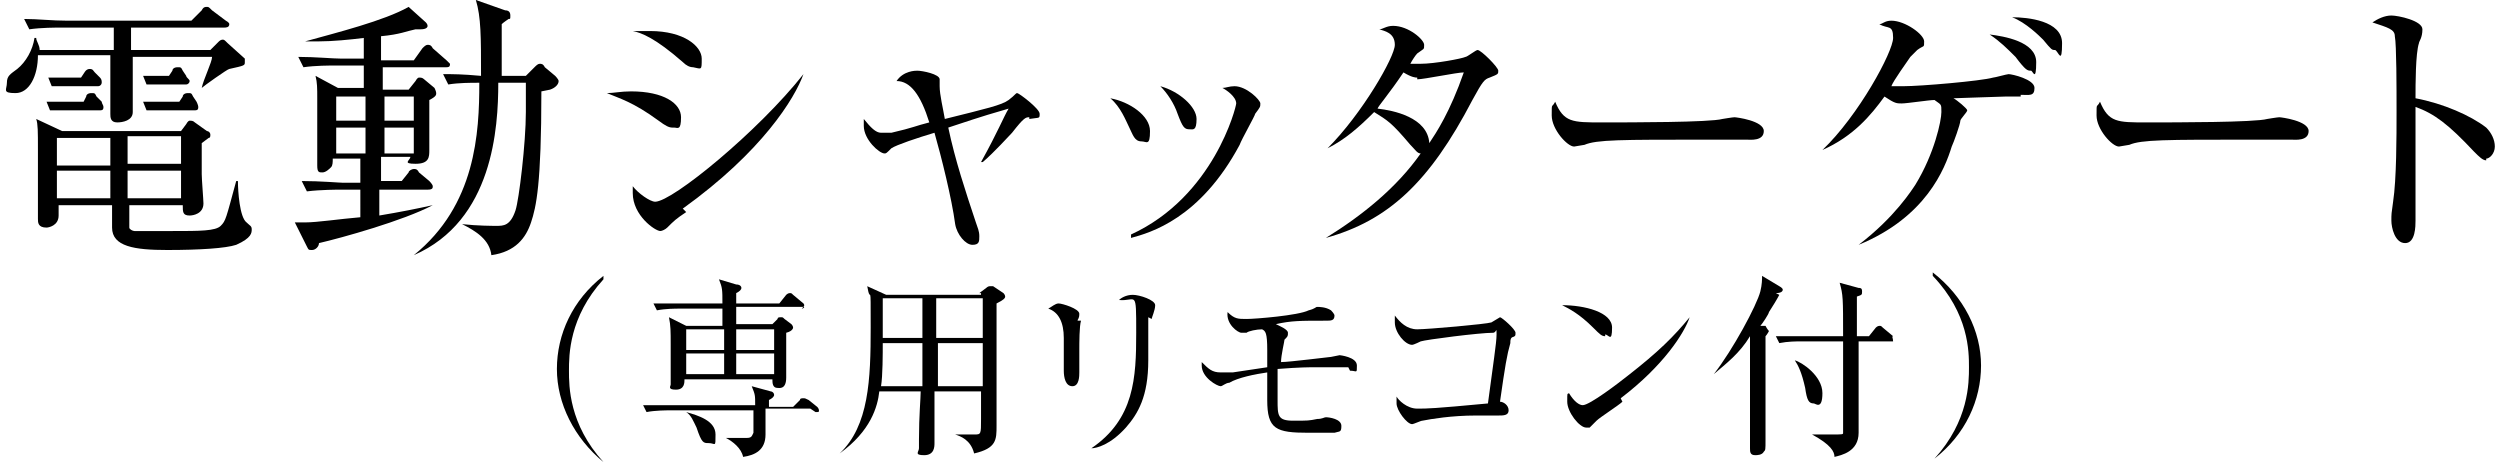 <?xml version="1.0" encoding="utf-8"?>
<!-- Generator: Adobe Illustrator 27.6.1, SVG Export Plug-In . SVG Version: 6.00 Build 0)  -->
<svg version="1.1" id="_レイヤー_2" xmlns="http://www.w3.org/2000/svg" xmlns:xlink="http://www.w3.org/1999/xlink" x="0px"
	 y="0px" viewBox="0 0 145 27" style="enable-background:new 0 0 145 27;" xml:space="preserve">
<g id="design_location1-1">
	<path d="M7.6,1.6v1.3h4.6l0.5-0.5c0,0,0.1-0.1,0.2-0.1s0.1,0,0.3,0.2l1,0.9c0,0,0,0.1,0,0.2c0,0.2,0,0.2-0.9,0.4
		c-0.1,0-1.5,1-1.6,1.1l0,0c0.1-0.5,0.6-1.5,0.6-1.8H7.7c0,0.5,0,2.7,0,3.2S7.1,7.1,6.8,7.1c-0.4,0-0.4-0.3-0.4-0.5s0-0.9,0-1.1
		c0-0.5,0-0.7,0-2.3H2.2c0,1.2-0.5,2.2-1.3,2.2S0.4,5.2,0.4,4.8S0.6,4.3,1,4C1.5,3.6,1.9,2.9,2,2.2h0.1c0,0.2,0.2,0.4,0.2,0.7h4.3
		V1.6h-3c-0.4,0-1.2,0-1.9,0.1L1.4,1.1c0.8,0,1.6,0.1,2.5,0.1h7.2l0.6-0.6c0.1-0.2,0.2-0.2,0.3-0.2s0.1,0,0.3,0.2l0.8,0.6
		c0,0,0.2,0.1,0.2,0.2c0,0.2-0.2,0.2-0.3,0.2H7.8L7.6,1.6z M10.5,7.6l0.3-0.4c0,0,0.1-0.2,0.2-0.2s0.2,0,0.3,0.1L12,7.6
		c0.1,0,0.2,0.1,0.2,0.2s0,0.2-0.1,0.2l-0.4,0.3c0,0.4,0,1,0,1.8c0,0.3,0.1,1.5,0.1,1.7c0,0.6-0.6,0.7-0.8,0.7
		c-0.4,0-0.4-0.2-0.4-0.6H7.5c0,0.2,0,1.2,0,1.3s0.2,0.2,0.3,0.2c0,0,0.6,0,2.2,0s2.5,0,2.8-0.3s0.3-0.4,0.9-2.6h0.1
		c0,0.6,0.1,2.1,0.5,2.4c0.2,0.2,0.3,0.2,0.3,0.4s0,0.5-0.9,0.9c-0.6,0.2-2.1,0.3-4,0.3s-3.2-0.2-3.2-1.3s0-1.1,0-1.3H3.4
		c0,0,0,0.5,0,0.6c0,0.6-0.6,0.7-0.7,0.7c-0.5,0-0.5-0.3-0.5-0.5s0-0.8,0-1c0-1.5,0-2.4,0-3c0-1.1,0-1.5-0.1-1.8l1.5,0.7
		C3.6,7.6,10.5,7.6,10.5,7.6z M4.8,6L5,5.6c0-0.1,0.1-0.2,0.3-0.2s0.2,0,0.3,0.2l0.3,0.3C5.9,6,6,6.1,6,6.2c0,0.1,0,0.2-0.2,0.2H3.7
		c0,0-0.4,0-0.8,0L2.7,5.9c0.6,0,1.1,0,1.2,0h1L4.8,6z M4.7,4.5l0.2-0.3C4.9,4.2,5,4,5.2,4s0.2,0.1,0.3,0.2l0.3,0.3
		c0.1,0.1,0.1,0.2,0.1,0.3S5.8,5,5.7,5H3.8C3.4,5,3.1,5,3,5L2.8,4.5c0.6,0,1.1,0,1.2,0h0.8H4.7z M3.3,8v1.6h3.1V8C6.4,8,3.3,8,3.3,8
		z M3.3,9.9v1.6h3.1V9.9H3.3z M10.5,9.5V7.9H7.4v1.6H10.5z M10.5,11.5V9.9H7.4v1.6H10.5z M9.8,4.4L10,4.1c0-0.1,0.1-0.2,0.3-0.2
		s0.2,0,0.3,0.2l0.2,0.3c0,0.1,0.2,0.2,0.2,0.3c0,0.1-0.1,0.2-0.2,0.2H9.3c0,0-0.4,0-0.8,0L8.3,4.4c0.6,0,1.1,0,1.2,0H9.8L9.8,4.4z
		 M10.4,5.9l0.2-0.3c0-0.1,0.1-0.2,0.3-0.2s0.2,0,0.3,0.2l0.2,0.3c0,0,0.1,0.2,0.1,0.3c0,0.1,0,0.2-0.2,0.2h-2c-0.4,0-0.7,0-0.8,0
		L8.3,5.9c0.7,0,1.2,0,1.2,0H10.4z"/>
	<path d="M26,3.9h-3.8v1.3h1.5l0.4-0.5c0,0,0.1-0.2,0.2-0.2s0.2,0,0.3,0.1l0.6,0.5c0,0,0.1,0.2,0.1,0.3s0,0.2-0.4,0.4
		c0,0.5,0,2.5,0,2.9s0,0.8-0.8,0.8s-0.3-0.2-0.3-0.4h-1.7v1.4h1.2l0.4-0.5c0-0.1,0.2-0.2,0.3-0.2s0.2,0,0.3,0.2l0.6,0.5
		c0,0,0.2,0.2,0.2,0.3s0,0.2-0.3,0.2h-2.8v1.5c1.2-0.2,2.2-0.4,3.1-0.6l0,0c-1.7,0.9-5.3,1.9-6.6,2.2c0,0.2-0.2,0.4-0.4,0.4
		s-0.2,0-0.3-0.2l-0.7-1.4c0.2,0,0.3,0,0.6,0c0.7,0,2-0.2,3.2-0.3V11h-1.2c-0.1,0-1.1,0-1.9,0.1l-0.3-0.6c1.1,0,2.2,0.1,2.4,0.1h1
		V9.2h-1.6c0,0.2,0,0.4-0.1,0.5S18.9,10,18.7,10s-0.3,0-0.3-0.4c0-0.6,0-3.3,0-3.9s0-0.9-0.1-1.3l1.3,0.7h1.5V3.8h-1.6
		c-0.4,0-1.2,0-1.9,0.1l-0.3-0.6c1,0,2,0.1,2.5,0.1h1.3V2.2c-0.8,0.1-1.8,0.2-2.6,0.2s-0.5,0-0.8,0l0,0c1.8-0.5,4.6-1.2,6-2l1,0.9
		c0,0,0.1,0.1,0.1,0.2s-0.1,0.2-0.4,0.2s-0.2,0-0.3,0c-0.5,0.1-0.9,0.3-2,0.4v1.4H24l0.5-0.7c0.1-0.1,0.2-0.2,0.3-0.2s0.2,0,0.3,0.2
		l0.8,0.7l0.2,0.2c0,0.1,0,0.2-0.2,0.2L26,3.9z M21.2,5.6h-1.7V7h1.7V5.6z M21.2,7.4h-1.7v1.5h1.7V7.4z M24,5.6h-1.7V7H24V5.6z
		 M24,7.4h-1.7v1.5H24V7.4z M31.4,5.3c0,5.4-0.3,6.7-0.6,7.6c-0.3,0.9-0.9,1.7-2.3,1.9c-0.1-0.9-0.9-1.4-1.7-1.8l0,0
		c0.9,0.1,1.8,0.1,2,0.1c0.4,0,0.8,0,1.1-0.9c0.2-0.6,0.6-3.9,0.6-5.7s0-1.2,0-1.7h-1.6c0,2.6-0.3,8-4.9,10l0,0
		c3.6-2.9,3.8-7.1,3.8-10c-0.5,0-1.2,0-1.8,0.1l-0.3-0.6c0.6,0,1.1,0,2.2,0.1c0-2.3,0-3.4-0.3-4.4l1.7,0.6c0.2,0,0.3,0.1,0.3,0.3
		s0,0.2-0.1,0.2c0,0-0.3,0.2-0.4,0.3v3h1.4L31,3.9c0.1-0.1,0.2-0.2,0.3-0.2s0.2,0,0.3,0.2l0.6,0.5c0,0,0.2,0.2,0.2,0.3
		c0,0.2-0.2,0.4-0.5,0.5L31.4,5.3z"/>
	<path d="M39,7.4c-0.2,0-0.4-0.1-0.8-0.4c-1.5-1.1-2.3-1.3-3-1.6c0.4,0,0.8-0.1,1.4-0.1c1.9,0,2.9,0.7,2.9,1.5s-0.2,0.6-0.4,0.6H39z
		 M40.2,3.9c-0.2,0-0.4-0.1-0.6-0.3c-1.6-1.4-2.4-1.7-2.9-1.8c0.4,0,0.6,0,1,0c2,0,3,0.9,3,1.6S40.7,4,40.2,3.9L40.2,3.9z
		 M39.8,12.3c-0.6,0.4-0.7,0.5-1.1,0.9c-0.1,0.1-0.3,0.2-0.4,0.2c-0.3,0-1.6-0.9-1.6-2.2s0-0.2,0-0.4c0.3,0.4,1,0.9,1.3,0.9
		c1,0,6-4.1,8.6-7.4l0,0c-0.5,1.4-2.4,4.5-7,7.8L39.8,12.3z"/>
	<path d="M59.7,6.8c-0.2,0-0.3,0-1,0.9c-0.2,0.2-1,1.1-1.7,1.7h-0.1c1-1.8,1.3-2.6,1.6-3.1c-1,0.3-1.1,0.3-3.5,1.1
		c0.4,1.9,1,3.7,1.6,5.5c0.1,0.3,0.2,0.5,0.2,0.8s0,0.5-0.4,0.5s-0.9-0.6-1-1.2c-0.2-1.5-0.8-3.9-1.2-5.3C53.2,8,52,8.4,51.7,8.6
		c-0.3,0.3-0.3,0.3-0.4,0.3c-0.3,0-1.2-0.8-1.2-1.6s0-0.3,0-0.4c0.4,0.5,0.7,0.8,1,0.8s0.5,0,0.6,0c1.3-0.3,1.4-0.4,2.2-0.6
		c-0.5-1.6-1.1-2.4-1.9-2.4c0.4-0.6,1.1-0.6,1.2-0.6c0.3,0,1.3,0.2,1.3,0.5s0,0.4,0,0.4c0,0.5,0.2,1.3,0.3,1.9
		c2.4-0.6,3.3-0.8,3.7-1.1c0.4-0.3,0.4-0.4,0.5-0.4s1.3,0.9,1.3,1.2s0,0.2-0.6,0.3L59.7,6.8z"/>
	<path d="M66.2,8.2c-0.4,0-0.5-0.4-0.7-0.8S65,6.2,64.4,5.7c1.1,0.2,2.3,1,2.3,1.9S66.5,8.2,66.2,8.2L66.2,8.2z M72.8,6.6
		c0,0.1-0.8,1.5-0.9,1.8c-2.3,4.3-5.2,5.1-6.3,5.4v-0.2c4.8-2.2,6.1-7.4,6.1-7.6c0-0.4-0.6-0.8-0.8-0.9c0.2,0,0.4-0.1,0.7-0.1
		c0.7,0,1.5,0.8,1.5,1S73.1,6.2,72.8,6.6L72.8,6.6z M69,7.5c-0.3,0-0.4-0.1-0.7-0.9c-0.2-0.6-0.6-1.2-1-1.6c1.1,0.3,2.1,1.2,2.1,1.9
		S69.2,7.5,69,7.5L69,7.5z"/>
	<path d="M86.4,4.5c-0.3,0.1-0.4,0.2-1,1.3c-2.5,4.8-4.9,7-8.5,8l0,0c2.1-1.3,4.1-2.9,5.5-4.9c-0.2,0-0.3-0.2-0.6-0.5
		c-1.1-1.3-1.3-1.4-2.1-1.9c-0.9,0.9-1.7,1.6-2.7,2.1l0,0c2-2,3.9-5.3,3.9-6s-0.6-0.8-0.9-0.9c0.2,0,0.4-0.2,0.8-0.2
		c0.9,0,1.8,0.8,1.8,1.1s0,0.2-0.4,0.5c-0.1,0.1-0.3,0.4-0.4,0.6c0.1,0,0.3,0,0.6,0c0.8,0,2.4-0.3,2.6-0.4c0.1,0,0.6-0.4,0.7-0.4
		c0.2,0,1.2,1,1.2,1.2C86.9,4.3,86.9,4.3,86.4,4.5L86.4,4.5z M82.2,4.5c-0.1,0-0.3,0-0.8-0.3c-0.8,1.2-1.5,2-1.5,2.1
		c0.9,0.1,2.9,0.5,3,2c0.4-0.6,1.2-1.8,2-4.1c-0.4,0-2.3,0.4-2.7,0.4V4.5z"/>
	<path d="M101.3,8.1c-0.1,0-0.5,0-0.6,0c-0.6,0-0.7,0-1.8,0c-4.9,0-6.3,0-7,0.3l-0.6,0.1c-0.4,0-1.3-1-1.3-1.8s0-0.4,0.2-0.8
		c0.5,1.2,1,1.2,2.7,1.2s6.3,0,7-0.2c0,0,0.6-0.1,0.7-0.1s1.7,0.2,1.7,0.8S101.5,8.1,101.3,8.1L101.3,8.1z"/>
	<path d="M117.2,5.6c-0.1,0-0.7,0-0.9,0s-2.9,0.1-3,0.1c0.2,0.1,0.8,0.6,0.8,0.7s-0.4,0.5-0.4,0.6c0,0.2-0.4,1.3-0.5,1.5
		c-0.4,1.3-1.5,4.1-5.4,5.7l0,0c2.1-1.6,3.1-3.2,3.3-3.5c1.1-1.8,1.5-3.7,1.5-4.2s0-0.4-0.4-0.7c-0.3,0-1.6,0.2-1.9,0.2
		s-0.4,0-1-0.4c-0.8,1.1-1.8,2.3-3.6,3.1l0,0c2.1-2,4.1-5.7,4.1-6.5s-0.3-0.5-0.8-0.8c0.2,0,0.3-0.2,0.7-0.2c0.8,0,1.9,0.8,1.9,1.2
		s0,0.2-0.4,0.5c-0.2,0.2-0.3,0.3-0.4,0.4c-0.2,0.3-1,1.4-1.1,1.7c0.3,0,0.4,0,0.7,0c1,0,4.5-0.3,5.2-0.5c0.1,0,0.8-0.2,0.9-0.2
		c0.2,0,1.5,0.3,1.5,0.8s-0.3,0.4-0.8,0.4L117.2,5.6z M117.8,4.1c-0.2,0-0.3,0-0.9-0.8c-0.5-0.5-0.9-0.9-1.5-1.3
		c0.8,0.1,2.7,0.4,2.7,1.6S117.9,4.1,117.8,4.1z M119.2,2.9c-0.2,0-0.2,0-0.7-0.6c-0.2-0.2-1-1-1.8-1.3c0.9,0,2.9,0.2,2.9,1.5
		S119.4,3,119.2,2.9L119.2,2.9z"/>
	<path d="M132.9,8.1c-0.1,0-0.5,0-0.6,0c-0.6,0-0.7,0-1.8,0c-4.9,0-6.3,0-7,0.3l-0.6,0.1c-0.4,0-1.3-1-1.3-1.8s0-0.4,0.2-0.8
		c0.5,1.2,1,1.2,2.7,1.2s6.3,0,7-0.2c0,0,0.6-0.1,0.7-0.1s1.7,0.2,1.7,0.8S133.1,8.1,132.9,8.1L132.9,8.1z"/>
	<path d="M144.2,9.3c-0.2,0-0.4-0.2-0.7-0.5c-1.5-1.6-2.3-2.2-3.4-2.6c0,0.6,0,3.4,0,4c0,0.4,0,2.3,0,2.6s0,1.3-0.6,1.3
		s-0.8-0.9-0.8-1.3s0-0.4,0.1-1.1c0.2-1.3,0.2-3.8,0.2-5.2s0-3.9-0.1-4.4c0-0.4-0.4-0.5-1.3-0.8c0.3-0.2,0.7-0.4,1.1-0.4
		s1.8,0.3,1.8,0.8s-0.2,0.7-0.2,0.8c-0.2,0.6-0.2,2.4-0.2,3.2c1.6,0.3,3.2,1,4.1,1.7c0.3,0.3,0.5,0.7,0.5,1.1s-0.3,0.7-0.5,0.7
		L144.2,9.3z"/>
	<path d="M35,26.8c-1.7-1.4-2.7-3.4-2.7-5.4s0.9-4,2.7-5.4v0.2c-2,2.2-2,4.4-2,5.3S33,24.6,35,26.8l0.1,0.2L35,26.8z"/>
	<path d="M47,23.7h-2.6c0,0.2,0,1.3,0,1.5c0,0.9-0.6,1.2-1.3,1.3c-0.1-0.5-0.6-0.9-1-1.1l0,0c0.8,0,1.1,0,1.2,0
		c0.3,0,0.3-0.1,0.4-0.3c0-0.1,0-1.2,0-1.3h-4.9c-0.1,0-0.8,0-1.3,0.1l-0.2-0.4c0.7,0,1.5,0,1.7,0h4.8c0-0.6,0-0.6-0.2-1.1l1.1,0.3
		c0.1,0,0.2,0.1,0.2,0.2c0,0.1-0.1,0.2-0.3,0.3c0,0.2,0,0.2,0,0.4H46l0.4-0.4c0-0.1,0.1-0.1,0.2-0.1s0.1,0,0.3,0.1l0.5,0.4
		c0,0,0.1,0.1,0.1,0.2c0,0.1,0,0.1-0.2,0.1L47,23.7z M46.6,17.8h-3.9v1h2.1l0.3-0.3c0-0.1,0.1-0.1,0.2-0.1s0.1,0,0.2,0.1l0.4,0.3
		c0,0,0.1,0.1,0.1,0.2c0,0,0,0.2-0.4,0.3c0,0.7,0,1.9,0,2.6s-0.4,0.6-0.5,0.6c-0.3,0-0.3-0.3-0.3-0.5h-5.1c0,0.2,0,0.6-0.5,0.6
		s-0.3-0.2-0.3-0.3s0-0.3,0-0.4c0-0.5,0-1.5,0-1.9c0-0.8,0-1.1-0.1-1.6l1,0.5h2.1c0-0.2,0-0.5,0-1h-2.5c-0.2,0-0.8,0-1.3,0.1
		l-0.2-0.4c0.8,0,1.5,0,1.7,0h2.3c0-0.8,0-0.9-0.2-1.4l1,0.3c0.2,0,0.3,0.1,0.3,0.2c0,0.1-0.1,0.2-0.3,0.3v0.6h2.5l0.4-0.5
		c0,0,0.1-0.1,0.2-0.1s0.1,0,0.2,0.1l0.6,0.5C46.6,17.6,46.7,17.7,46.6,17.8c0.1,0,0,0.1-0.1,0.1L46.6,17.8z M42,19.1h-2.2v1.2H42
		V19.1z M39.8,20.5v1.2H42v-1.2H39.8z M41.1,25.7c-0.3,0-0.4,0-0.7-0.9c-0.2-0.4-0.3-0.7-0.6-0.9l0,0c0.7,0.2,1.7,0.5,1.7,1.3
		S41.5,25.7,41.1,25.7L41.1,25.7z M44.9,19.1h-2.2v1.2h2.2V19.1z M44.9,20.5h-2.2v1.2h2.2V20.5z"/>
	<path d="M56.8,17l0.4-0.3c0,0,0.1-0.1,0.2-0.1c0,0,0.1,0,0.2,0l0.6,0.4c0,0,0.1,0.1,0.1,0.2c0,0.1-0.1,0.2-0.5,0.4
		c0,0.4,0,0.5,0,1.7s0,4.6,0,5.4s0,1.3-1.3,1.6c-0.2-0.8-0.8-1-1.1-1.1l0,0c0.4,0,0.7,0,1.1,0s0.4,0,0.4-0.9c0-0.9,0-1.4,0-1.6h-2.7
		c0,0.6,0,1.6,0,2.6c0,0.2,0,0.3,0,0.4c0,0.2,0,0.7-0.6,0.7s-0.3-0.2-0.3-0.4c0-0.2,0-0.4,0-0.5c0-1.4,0.1-2.4,0.1-2.8H51
		c-0.1,0.9-0.5,2.3-2.3,3.6l0,0c1.7-1.6,1.8-4.3,1.8-7.3s0-1.2-0.2-2.4l1.1,0.5h5.5V17z M51.2,19.9c0,0.6,0,1.9-0.1,2.5h2.4v-2.5
		C53.6,19.9,51.3,19.9,51.2,19.9z M51.2,17.3v2.3h2.3v-2.3H51.2z M57,22.4v-2.5h-2.6v2.5H57z M57,19.6v-2.3h-2.7v2.3H57z"/>
	<path d="M62.7,18.6c-0.1,0.3-0.1,1.3-0.1,1.7s0,1.1,0,1.3c0,0.2,0,0.8-0.4,0.8s-0.5-0.5-0.5-0.9c0-0.4,0-0.6,0-0.7
		c0-0.2,0-0.6,0-1.2c0-0.9-0.3-1.5-0.9-1.7c0.2-0.1,0.4-0.3,0.6-0.3s1.2,0.3,1.2,0.6c0,0.3-0.1,0.3-0.1,0.4H62.7z M66.6,18.4
		c0,0.1,0,2.1,0,2.5c0,2.1-0.6,3.1-1.3,3.9c-0.9,1-1.7,1.2-2,1.2l0,0c2.5-1.7,2.6-4.1,2.6-6.7c0-2.6,0-1.8-1-1.9
		c0.1-0.1,0.4-0.3,0.8-0.3s1.3,0.3,1.3,0.6c0,0.3-0.2,0.7-0.2,0.8L66.6,18.4z"/>
	<path d="M78.2,21.3c-0.1,0-0.2,0-0.7,0c-0.2,0-0.6,0-1.1,0s-1,0-2.3,0.1c0,0.7,0,0.9,0,1.8c0,0.9,0,1.2,0.9,1.2s0.9,0,1.4-0.1
		c0.3,0,0.4-0.1,0.5-0.1c0.2,0,0.9,0.1,0.9,0.5c0,0.4-0.1,0.3-0.4,0.4c-0.3,0-1.1,0-1.5,0c-1.9,0-2.4-0.2-2.4-1.9c0-1.7,0-0.9,0-1.6
		c-0.7,0.1-1.7,0.3-2.2,0.6c-0.2,0-0.4,0.2-0.5,0.2c-0.2,0-1.1-0.5-1.1-1.2s0-0.2,0-0.2c0.4,0.4,0.6,0.6,1.1,0.6s0.5,0,0.7,0l2-0.3
		c0-0.2,0-0.8,0-1c0-1-0.1-1.1-0.3-1.2c-0.3,0-0.8,0.1-0.9,0.2c-0.2,0-0.3,0-0.3,0c-0.2,0-0.9-0.5-0.8-1.2c0.4,0.4,0.6,0.4,1.1,0.4
		s3-0.2,3.6-0.5c0.4-0.1,0.4-0.2,0.5-0.2s0.5,0,0.8,0.2c0,0,0.2,0.2,0.2,0.3c0,0.3-0.2,0.3-0.5,0.3c-1.5,0-2,0-2.9,0.2
		c0.2,0.1,0.7,0.3,0.7,0.5s0,0.2-0.2,0.4c0,0.1-0.2,0.9-0.2,1.3c0.5,0,2.8-0.3,2.9-0.3l0.5-0.1c0,0,1,0.1,1,0.6s0,0.3-0.4,0.3
		L78.2,21.3z"/>
	<path d="M87.8,19.5c-0.2,0.1-0.2,0.2-0.2,0.4c-0.2,0.7-0.3,1.3-0.6,3.4c0.2,0,0.5,0.2,0.5,0.5s-0.3,0.3-0.6,0.3s-1.1,0-1.3,0
		c-1.4,0-2.6,0.2-3.1,0.3c-0.1,0-0.5,0.2-0.6,0.2c-0.3,0-0.9-0.8-0.9-1.2s0-0.3,0-0.4c0.1,0.2,0.6,0.7,1.2,0.7s0.9,0,4.1-0.3
		c0.3-2.3,0.5-3.5,0.5-4s0-0.1-0.2-0.1c-0.8,0-3.9,0.4-4.2,0.5c0,0-0.4,0.2-0.5,0.2c-0.4,0-1-0.7-1-1.3s0-0.3,0-0.4
		c0.3,0.4,0.7,0.8,1.3,0.8s4-0.3,4.3-0.4l0.5-0.3c0.1,0,0.9,0.7,0.9,0.9c0,0.2,0,0.2-0.3,0.3L87.8,19.5z"/>
	<path d="M93.1,19.5c-0.2,0-0.3-0.1-0.7-0.5c-0.8-0.8-1.4-1.1-1.8-1.3c1.3,0,2.9,0.4,2.9,1.3c0,0.9-0.2,0.4-0.4,0.4V19.5z
		 M94.1,23.3c-0.2,0.2-1.3,0.9-1.5,1.1c0,0-0.3,0.3-0.4,0.4c0,0-0.1,0-0.2,0c-0.4,0-1.1-0.9-1.1-1.5c0-0.6,0-0.4,0.1-0.5
		c0.3,0.5,0.6,0.7,0.8,0.7c0.4,0,2.1-1.3,2.6-1.7c1.8-1.4,2.7-2.3,3.6-3.4l0,0c-0.3,0.9-1.5,2.8-4,4.7L94.1,23.3z"/>
	<path d="M103.2,17.1c-0.1,0.2-0.4,0.7-0.6,1c0,0.1-0.4,0.7-0.5,0.8h0.3c0.1,0.2,0.2,0.3,0.2,0.3s-0.1,0.2-0.2,0.3
		c0,0.3,0,2.7,0,3.1c0,0.4,0,2.6,0,2.9c0,0.6,0,0.6-0.1,0.7c-0.1,0.2-0.4,0.2-0.5,0.2c-0.3,0-0.3-0.2-0.3-0.4c0-0.2,0-1.2,0-1.4
		c0-1.1,0-1.5,0-5.1c-0.6,1-1.4,1.6-2.1,2.2l0,0c1.1-1.4,2.5-4,2.7-4.8c0.1-0.4,0.1-0.7,0.1-0.9l1,0.6c0,0,0.2,0.1,0.2,0.2
		c0,0.1-0.1,0.2-0.4,0.2L103.2,17.1z M109.8,19.8h-2c0,0.6,0,3.2,0,3.7s0,1.4,0,1.6c0,1.1-1,1.3-1.4,1.4c0-0.3-0.2-0.7-1.3-1.3l0,0
		c0.4,0,0.8,0,1.1,0c0.7,0,0.7,0,0.7-0.1c0,0,0-0.1,0-1.6s0-2.5,0-3.7h-2.4c-0.3,0-0.8,0-1.3,0.1l-0.2-0.4c0.8,0,1.6,0,1.7,0h2.2
		c0-2.2,0-2.4-0.2-3.1l1.1,0.3c0.1,0,0.2,0,0.2,0.2s0,0.2-0.3,0.3c0,0.4,0,2,0,2.3h0.7l0.4-0.5c0,0,0.1-0.1,0.2-0.1s0.1,0,0.2,0.1
		l0.6,0.5C109.7,19.5,109.8,19.6,109.8,19.8c0.1,0,0.1,0-0.1,0H109.8z M105.2,23.4c-0.3,0-0.4-0.2-0.5-0.9c-0.2-0.9-0.4-1.3-0.6-1.6
		l0,0c0.4,0.1,1.6,0.9,1.6,1.9S105.3,23.4,105.2,23.4L105.2,23.4z"/>
	<path d="M112.2,26.8v-0.2c2-2.2,2-4.4,2-5.3s0-3.1-2.1-5.3v-0.2c1.8,1.4,2.8,3.4,2.8,5.4s-0.9,4-2.7,5.4L112.2,26.8z"/>
</g>
</svg>
